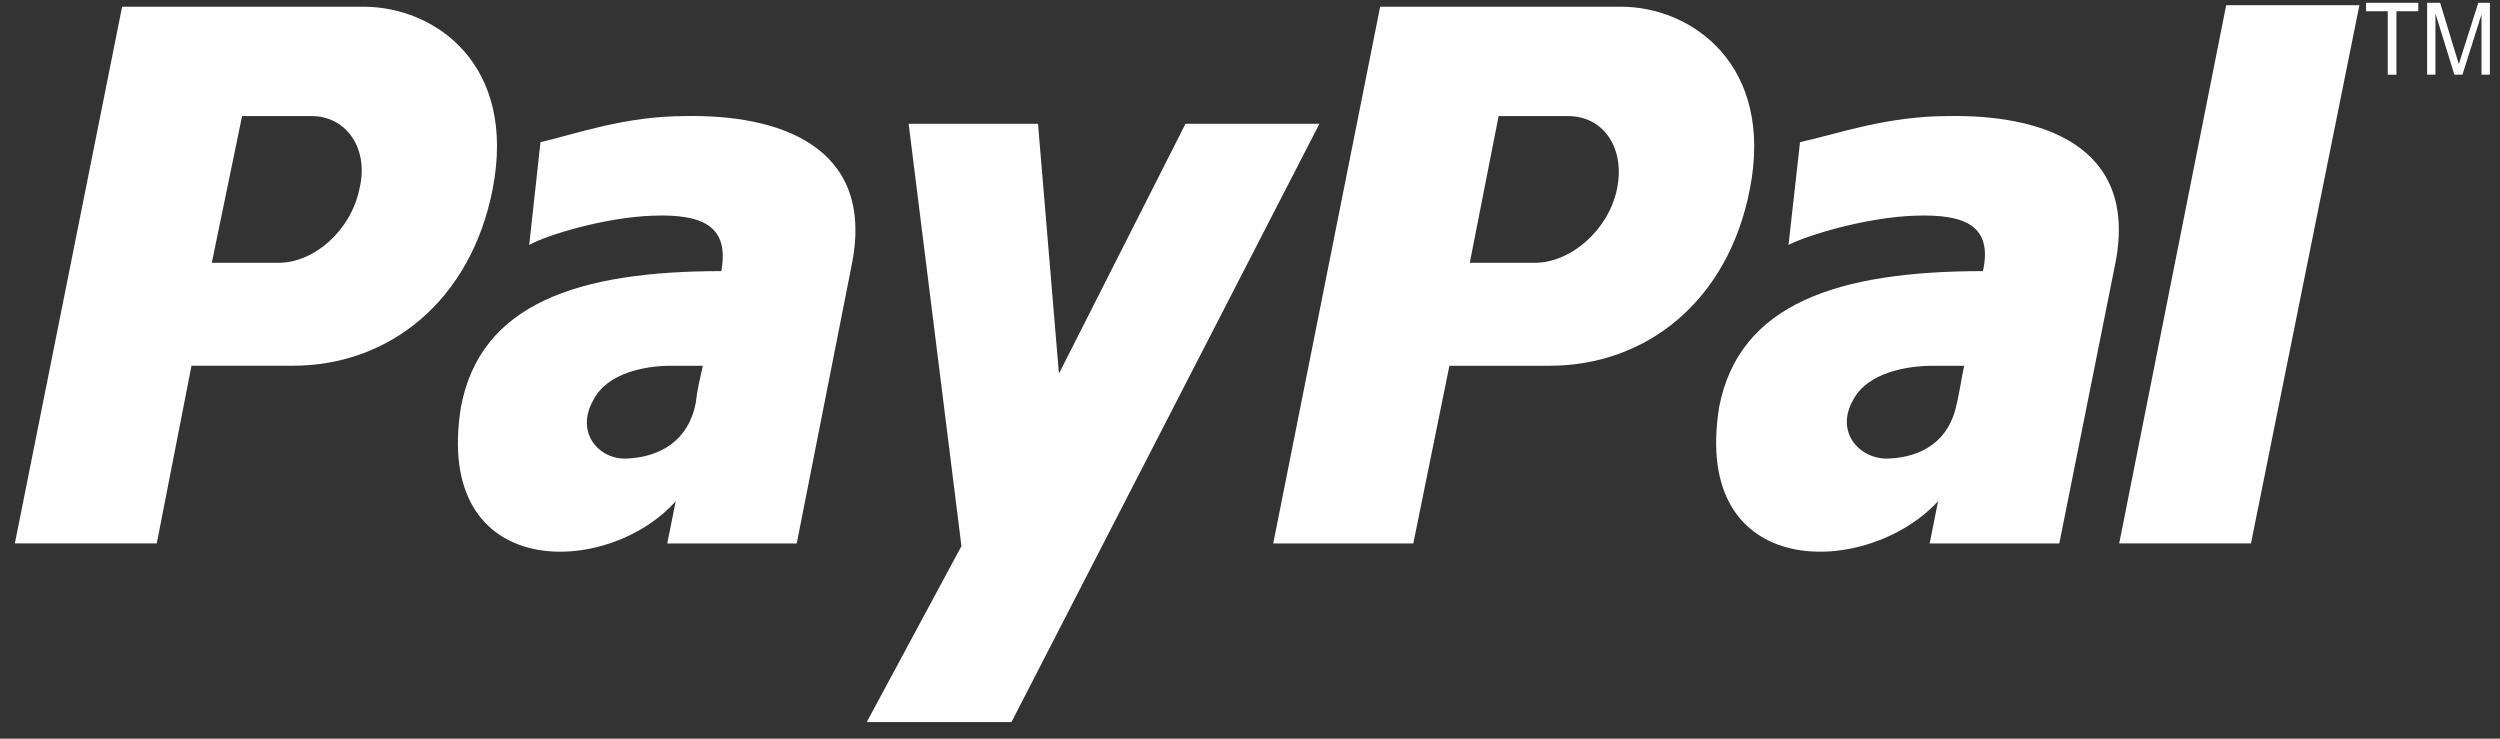<?xml version="1.0" encoding="UTF-8" standalone="no"?>
<svg width="132px" height="39px" viewBox="0 0 132 39" version="1.1" xmlns="http://www.w3.org/2000/svg" xmlns:xlink="http://www.w3.org/1999/xlink" xmlns:sketch="http://www.bohemiancoding.com/sketch/ns">
    <rect x="0" y="0" width="132" height="39" fill="#333333" stroke="none"/>
    <!-- Generator: Sketch 3.5.1 (25234) - http://www.bohemiancoding.com/sketch -->
    <title>icon-paypal</title>
    <desc>Created with Sketch.</desc>
    <defs></defs>
    <g id="Page-1" stroke="none" stroke-width="1" fill="none" fill-rule="evenodd" sketch:type="MSPage">
        <g id="CCT---Desktop" sketch:type="MSArtboardGroup" transform="translate(-973, -699)" fill="#FFFFFF">
            <g id="icon-paypal" sketch:type="MSLayerGroup" transform="translate(972.392, 698.137)">
                <path d="M103.477,6.991 C100.211,6.991 97.627,7.934 95.649,8.369 L95.042,13.795 C96.028,13.284 99.142,12.334 101.737,12.251 C104.322,12.16 105.838,12.756 105.308,15.178 C97.627,15.178 92.451,16.904 91.385,22.324 C89.864,31.623 99.223,31.374 102.939,27.325 L102.494,29.558 L109.338,29.558 L112.304,14.74 C113.525,8.46 108.277,6.906 103.477,6.991 L103.477,6.991 Z M103.933,22.143 C103.553,24.133 102.102,24.995 100.363,25.073 C98.834,25.159 97.47,23.708 98.453,21.982 C99.22,20.51 101.349,20.176 102.648,20.176 L104.32,20.176 C104.166,20.858 104.093,21.459 103.933,22.143 L103.933,22.143 Z" id="Shape" sketch:type="MSShapeGroup"></path>
                <path d="M118.151,1.136 L112.501,29.555 L119.459,29.555 L125.185,1.136 L118.151,1.136 L118.151,1.136 L118.151,1.136 Z" id="Shape" sketch:type="MSShapeGroup"></path>
                <path d="M86.209,1.218 L73.48,1.218 L67.834,29.558 L75.23,29.558 L77.137,20.176 L82.404,20.176 C87.584,20.176 91.857,16.72 92.997,10.867 C94.302,4.234 89.875,1.218 86.209,1.218 L86.209,1.218 Z M85.98,10.867 C85.523,13.02 83.538,14.74 81.642,14.74 L78.212,14.74 L79.735,6.991 L83.395,6.991 C85.296,6.991 86.436,8.714 85.98,10.867 L85.98,10.867 Z" id="Shape" sketch:type="MSShapeGroup"></path>
                <path d="M36.816,6.991 C33.588,6.991 31.028,7.934 29.145,8.369 L28.551,13.795 C29.453,13.284 32.538,12.334 35.087,12.251 C37.64,12.16 39.142,12.756 38.691,15.178 C31.101,15.178 25.99,16.904 24.951,22.324 C23.435,31.623 32.689,31.374 36.287,27.325 L35.838,29.558 L42.675,29.558 L45.6,14.74 C46.804,8.46 41.548,6.906 36.816,6.991 L36.816,6.991 Z M37.343,22.143 C36.959,24.133 35.46,24.995 33.726,25.073 C32.238,25.159 30.958,23.708 31.938,21.982 C32.689,20.51 34.782,20.176 35.99,20.176 L37.718,20.176 C37.567,20.858 37.416,21.459 37.343,22.143 L37.343,22.143 Z" id="Shape" sketch:type="MSShapeGroup"></path>
                <path d="M48.584,7.398 L55.415,7.398 L56.52,20.591 L63.202,7.398 L70.273,7.398 L54.013,38.989 L46.372,38.989 L51.372,29.698 L48.584,7.398 L48.584,7.398 L48.584,7.398 Z" id="Shape" sketch:type="MSShapeGroup"></path>
                <path d="M19.805,1.218 L7.056,1.218 L1.392,29.555 L8.885,29.555 L10.719,20.174 L16.067,20.174 C21.185,20.174 25.469,16.717 26.617,10.864 C27.914,4.234 23.554,1.218 19.805,1.218 L19.805,1.218 Z M19.578,10.867 C19.127,13.02 17.215,14.74 15.303,14.74 L11.791,14.74 L13.39,6.991 L17.058,6.991 C18.892,6.991 20.121,8.714 19.578,10.867 L19.578,10.867 Z" id="Shape" sketch:type="MSShapeGroup"></path>
                <path d="M126.681,4.807 L126.681,1.457 L125.536,1.457 L125.536,1.011 L128.294,1.011 L128.294,1.457 L127.14,1.457 L127.14,4.807 L126.681,4.807 L126.681,4.807 Z" id="Shape" sketch:type="MSShapeGroup"></path>
                <path d="M128.761,4.807 L128.761,1.011 L129.447,1.011 L130.265,3.698 C130.347,3.947 130.398,4.131 130.436,4.25 C130.479,4.113 130.538,3.916 130.622,3.654 L131.462,1.011 L132.075,1.011 L132.075,4.807 L131.632,4.807 L131.632,1.623 L130.625,4.807 L130.198,4.807 L129.199,1.573 L129.199,4.807 L128.761,4.807 L128.761,4.807 Z" id="Shape" sketch:type="MSShapeGroup"></path>
            </g>
        </g>
    </g>
</svg>